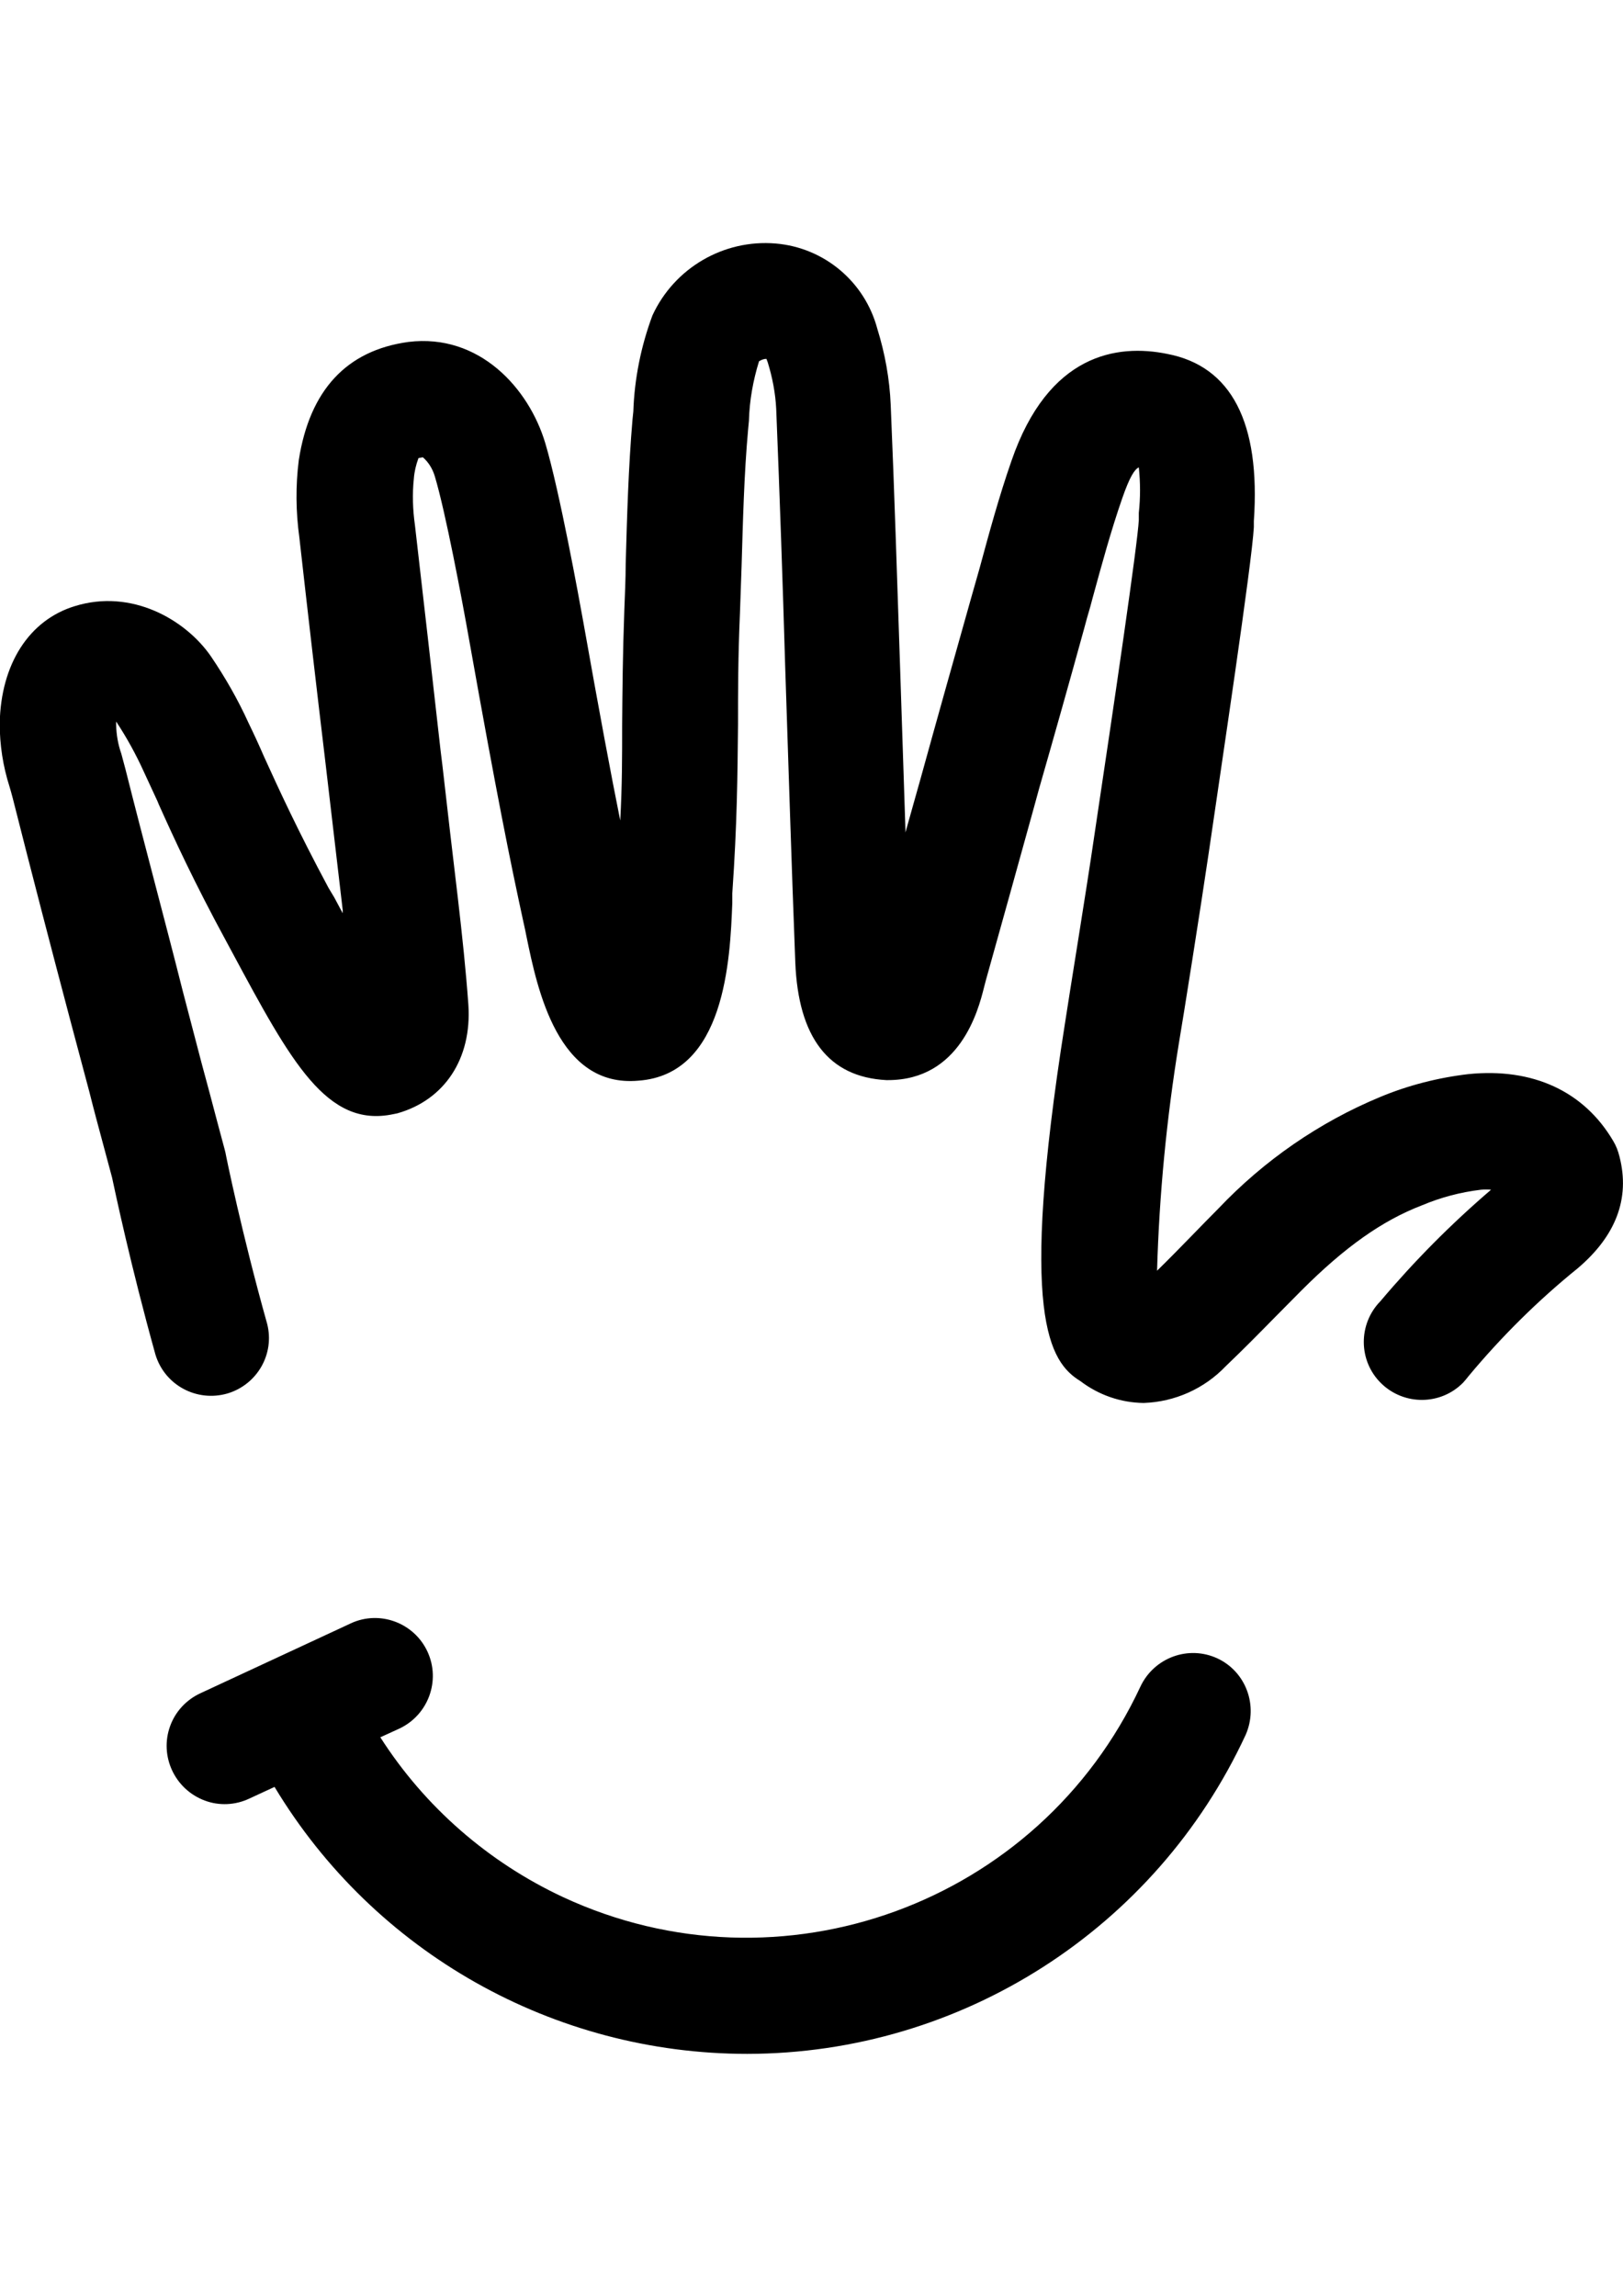 <?xml version="1.0" encoding="utf-8"?>
<!-- Generator: Adobe Illustrator 18.0.0, SVG Export Plug-In . SVG Version: 6.00 Build 0)  -->
<!DOCTYPE svg PUBLIC "-//W3C//DTD SVG 1.0//EN" "http://www.w3.org/TR/2001/REC-SVG-20010904/DTD/svg10.dtd">
<svg version="1.0" id="Ebene_2" xmlns="http://www.w3.org/2000/svg" xmlns:xlink="http://www.w3.org/1999/xlink" x="0px" y="0px"
	 viewBox="0 0 595.3 841.9" enable-background="new 0 0 595.3 841.9" xml:space="preserve">
<title>ingutenhaenden_Icons_FINAL</title>
<path d="M594,424.1c-0.5-2-1.2-3.9-2.3-5.7c-10.7-18.2-29.5-26.9-53.1-24.5c-11.1,1.3-22.1,4.1-32.4,8.4
	c-22.4,9.3-42.6,23.3-59.3,40.9c-3.3,3.3-6.6,6.7-9.9,10.1c-4.1,4.2-8.3,8.5-12.6,12.7c0.8-28,3.5-55.8,8-83.4
	c1.6-9.3,8-49.8,10.9-69.5c4.6-31.7,15.9-106.6,16.6-119.8v-2.2c2.5-36.2-8.3-56.8-31.7-61.3c-18.5-3.8-43.7,0-57.2,39.2
	c-4.6,13.2-8.2,26.5-11.7,39.4l-3.1,10.9c-6.2,22-12.4,44-18.5,66.1l-5.6,19.9v-1.2l-2-60.7c-1-29.2-2-62.3-3.4-95
	c-0.4-9.4-2.1-18.8-4.9-27.8c-4.6-17.3-19.5-29.8-37.3-31.3c-19.1-1.6-37.2,9-45.2,26.4c-4.2,11.3-6.6,23.2-7,35.2l-0.3,2.9
	c-1.5,17.6-2,35.3-2.5,52.9c0,5.7-0.3,11.3-0.5,17c-0.6,16.6-0.7,29.3-0.8,42c0,11.8,0,22.6-0.7,35.2c-3.4-16.9-7.5-38.8-13.6-73.1
	c-1.4-7.8-8.6-47.5-13.9-65.3c-6-20.1-24.2-40.3-50.2-37.1c-22.7,3.1-36.2,17.7-40.2,43.3c-1.2,9.4-1.1,19,0.2,28.4
	c3.1,27.6,6.3,55.2,9.6,82.8c2.1,17.9,4.2,35.8,6.3,53.8c0,0.4,0,0.8,0,1.2l-3.1-5.8l-2.1-3.5c-11.2-20.9-18.1-35.9-23.6-48
	c-2-4.6-3.8-8.5-5.7-12.4c-3.9-8.6-8.6-16.8-13.9-24.6c-9.3-13.4-29.1-24.8-49.9-18.3c-16.7,5.1-27.1,21.2-27.5,43
	c0,7.9,1.2,15.7,3.6,23.2c0.4,1.3,0.8,2.8,1.2,4.3c6.9,27.3,14.1,55,21.2,81.8l6.9,25.9c1.6,6.4,3.3,12.7,5,19l3.3,12.3
	c1.1,5.1,6.8,32.2,15.9,64.9c3.4,11.3,15.2,17.6,26.5,14.3c10.9-3.3,17.3-14.5,14.5-25.5c-9.3-33.1-15.1-61.6-15.3-62.8
	c-0.1-0.4-0.2-0.8-0.3-1.2l-2.6-9.7c-1.9-7.3-3.9-14.7-5.9-22.1l-6.8-26c-6.8-27-14.3-54.6-21.1-81.7c-0.5-1.9-1-3.7-1.5-5.6
	c-1.2-3.4-1.8-6.9-1.9-10.5c0-0.5,0-0.9,0-1.3l0,0c3.9,5.9,7.3,12.1,10.2,18.5l5,10.8l0.4,1c5.7,12.7,12.9,28.4,24.9,50.5l2.1,3.9
	c21.6,40.2,34.7,64.4,59,59.3l1.5-0.3c17.4-4.9,27.4-20.1,26.1-39.8c-0.9-12.5-2.2-24.8-3.9-39.5c-1.9-16-3.8-32.1-5.6-48.1
	l-0.7-5.7c-3.1-27.5-6.2-55-9.4-82.6c-0.8-5.7-1-11.4-0.4-17.1c0.2-2.6,0.8-5.1,1.7-7.5l1.6-0.3c2.1,1.8,3.6,4.3,4.4,7
	c3.9,13,9.8,44.2,12.7,60.6C182.3,292,187,315.2,192,338.2c0.4,1.6,0.7,3.3,1.1,5.2c4,19.4,11.5,55.6,41.1,52.9
	c31.8-2.3,33.6-44.5,34.4-65.2c0-1.4,0-2.6,0-3.5c1.8-25.9,1.9-43.2,2.1-62c0-12.1,0-24.5,0.7-40.6c0.2-5.7,0.4-11.4,0.6-17.2
	c0.5-16.6,0.9-33.8,2.4-50.3l0.3-3.2c0.2-7.4,1.5-14.7,3.7-21.8c0.8-0.5,1.7-0.9,2.7-0.9c0.2,0.4,0.3,0.8,0.5,1.3
	c1.7,5.5,2.8,11.2,3.1,17c1.3,32.1,2.4,63.9,3.3,94.7l1.8,54.8c0.6,17.7,1.2,35.5,1.9,53.5c1.1,27.5,12.2,42.1,33.4,43.2h0.6
	c26.4,0,33.1-25.5,35.2-33.9l0.7-2.7c5.9-21,11.7-42,17.5-62.9l2-7.3c5.6-19.5,11.1-39,16.5-58.6c0.7-2.7,1.5-5.5,2.3-8.2l0.8-3
	c3.5-12.8,6.8-24.9,10.9-36.7c2.8-8.1,4.6-10.7,6.1-11.4c0.6,5.6,0.6,11.2,0,16.7v2.6c-0.4,8.5-8.9,66.3-16.4,116.3
	c-2.8,19.3-9.3,59-10.7,68.4c-17,107.4-5.7,124.1,5.7,131.1c6.7,5.1,14.8,7.9,23.2,8c11.4-0.4,22.2-5.2,30.1-13.5
	c6.3-6,12.5-12.3,18-17.9l9.7-9.8c16-16,29.7-25.7,44.3-31.3c6.9-2.9,14.1-4.8,21.6-5.7c1.2-0.1,2.5-0.1,3.7,0
	c-14.6,12.5-28.2,26.2-40.6,40.9c-8.2,8.4-8.1,21.9,0.3,30.1c8.4,8.2,21.9,8.1,30.1-0.3c0.7-0.8,1.4-1.6,2-2.4
	c12-14.4,25.4-27.7,40-39.5C592.6,453.3,598,439.6,594,424.1z M446.6,608.2c-10.7-5-23.3-0.3-28.3,10.3l0,0
	c-37.2,79.8-132,114.3-211.8,77.2c-27.4-12.8-50.7-33.1-67-58.6l7-3.2c10.6-5,15.2-17.6,10.3-28.2s-17.5-15.3-28.1-10.4
	c-0.1,0-0.1,0.1-0.2,0.1L73.4,621c-5.1,2.4-9.1,6.7-11,12c-4,11,1.7,23.2,12.7,27.3c5.3,2,11.2,1.7,16.3-0.7l9.3-4.3
	c36.6,60.8,102.4,97.9,173.4,97.9c78.5-0.1,149.8-45.8,182.8-117C461.6,625.5,457,613.1,446.6,608.2z"/>
</svg>
